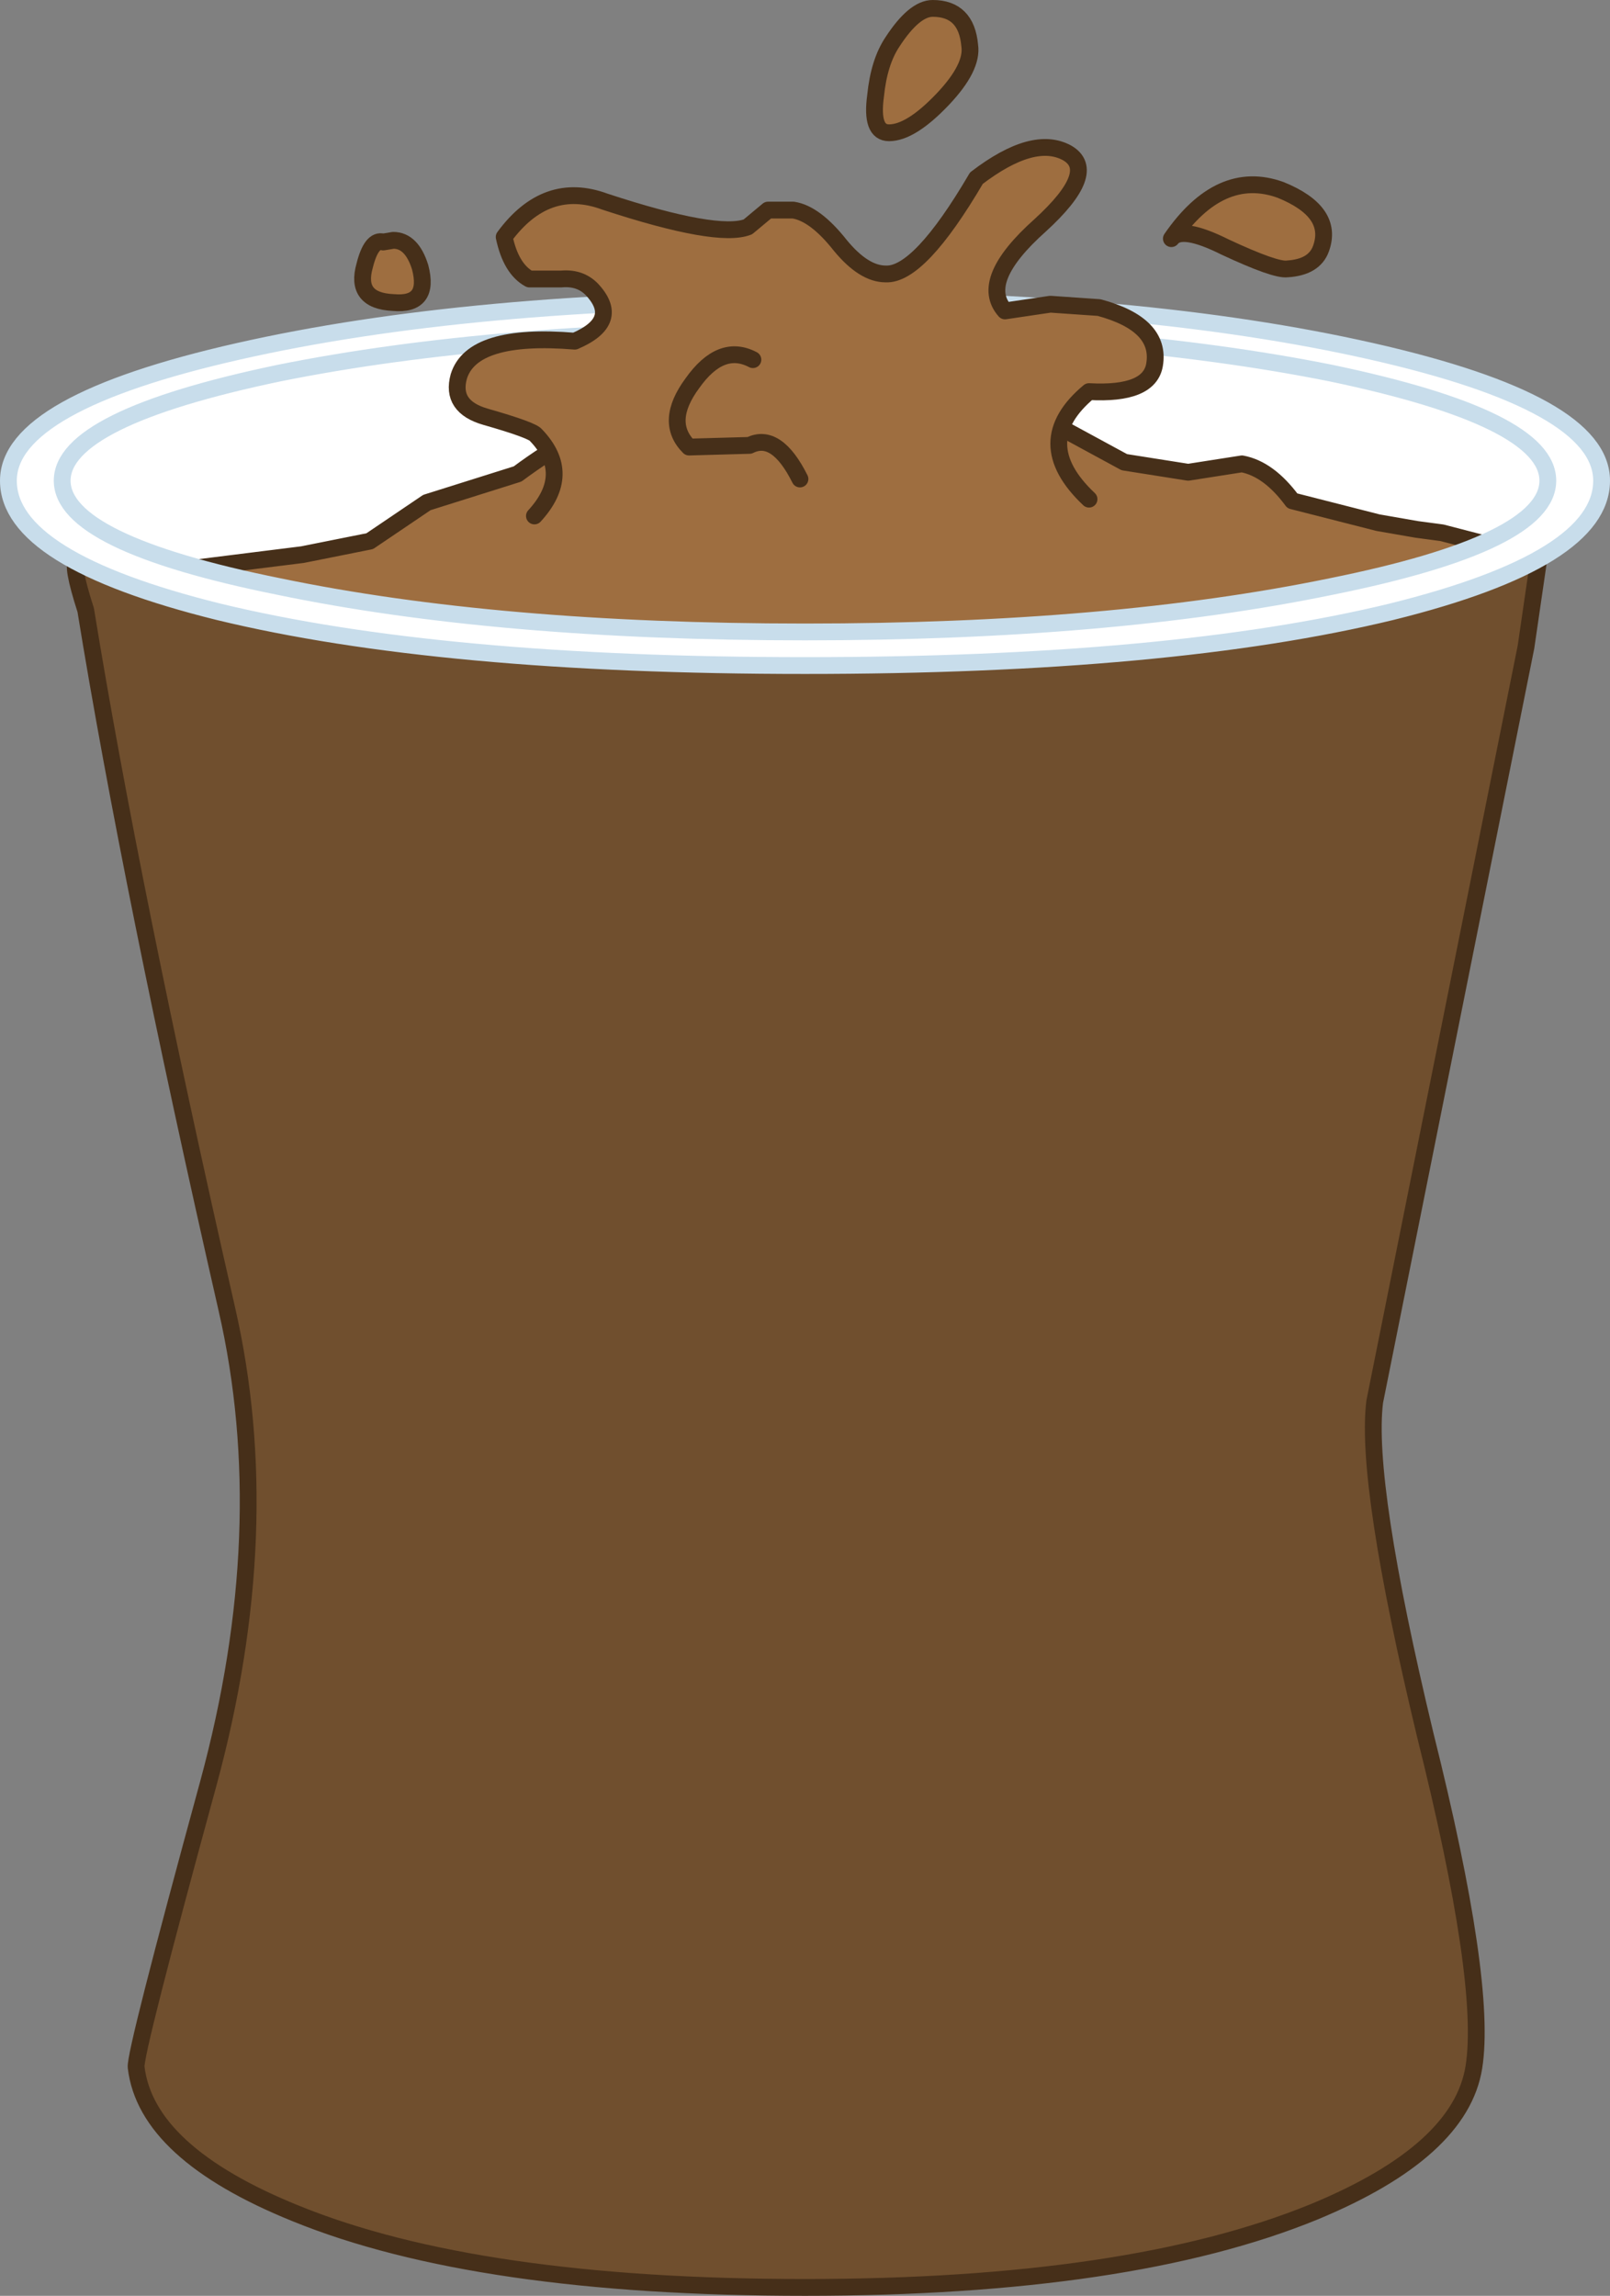 <?xml version="1.0" encoding="UTF-8" standalone="no"?>
<svg xmlns:xlink="http://www.w3.org/1999/xlink" height="68.3px" width="47.9px" xmlns="http://www.w3.org/2000/svg">
  <rect width="100%" height="100%" fill="#808080" stroke="none"/>
  <g transform="matrix(1.0, 0.0, 0.0, 1.0, 0.35, 0.25)">
    <path d="M3.05 11.85 Q7.7 9.05 23.6 9.05 39.55 9.05 44.2 11.85 46.55 13.3 45.7 14.75 L43.5 23.5 Q41.15 33.75 40.55 41.45 39.7 52.15 43.5 61.25 43.1 63.75 38.75 65.55 33.25 67.8 23.6 67.8 13.85 67.8 8.45 65.6 4.0 63.8 3.7 61.25 7.95 52.5 7.15 42.45 6.55 34.5 3.95 23.85 L1.5 14.75 Q1.3 14.35 1.4 13.8 1.6 12.75 3.05 11.85" fill="#ffffff" fill-rule="evenodd" stroke="none"/>
    <path d="M44.95 15.55 Q45.55 15.7 45.4 16.6 L45.05 19.0 40.55 41.45 Q40.25 43.85 42.05 51.35 43.9 58.75 43.5 61.25 43.1 63.75 38.75 65.55 33.25 67.8 23.6 67.8 13.85 67.8 8.45 65.6 4.0 63.8 3.7 61.25 3.65 60.85 5.85 52.8 7.9 45.25 6.4 38.7 3.55 26.2 2.2 17.9 1.75 16.5 1.95 16.45 L4.7 16.85 11.0 17.85 Q15.15 19.0 22.75 18.7 30.25 18.5 35.05 17.5 L42.9 16.5 44.05 15.9 Q44.6 15.4 44.95 15.55" fill="#704f2e" fill-rule="evenodd" stroke="none"/>
    <path d="M44.95 15.55 Q45.55 15.7 45.4 16.6 L45.05 19.0 40.55 41.45 Q40.25 43.85 42.05 51.35 43.9 58.75 43.5 61.25 43.1 63.75 38.75 65.55 33.25 67.8 23.6 67.8 13.85 67.8 8.45 65.6 4.0 63.8 3.7 61.25 3.65 60.85 5.85 52.8 7.9 45.25 6.4 38.7 3.55 26.2 2.2 17.9 1.75 16.5 1.95 16.45 L4.7 16.85 11.0 17.85 Q15.15 19.0 22.75 18.7 30.25 18.5 35.05 17.5 L42.9 16.5 44.05 15.9 Q44.6 15.4 44.95 15.55 Z" fill="none" stroke="#462f19" stroke-linecap="round" stroke-linejoin="round" stroke-width="0.5"/>
    <path d="M10.65 15.85 L12.35 14.7 15.05 13.85 Q18.55 11.25 20.95 12.15 24.1 13.35 24.35 13.9 L25.8 13.7 27.8 13.35 29.55 12.5 31.35 12.55 33.1 13.5 35.0 13.8 36.6 13.55 Q37.4 13.7 38.1 14.65 L40.65 15.3 41.8 15.5 42.55 15.6 43.9 15.95 Q44.1 16.05 42.55 16.95 L40.55 17.35 Q35.85 18.4 26.95 18.8 L24.7 18.9 12.85 18.5 8.6 17.9 6.85 17.45 5.05 16.7 8.65 16.25 10.65 15.85" fill="#9e6e40" fill-rule="evenodd" stroke="none"/>
    <path d="M10.65 15.85 L8.65 16.25 5.05 16.7 6.85 17.45 8.6 17.9 12.85 18.5 24.7 18.9 26.95 18.8 Q35.85 18.4 40.55 17.35 L42.55 16.95 Q44.1 16.05 43.9 15.95 L42.55 15.6 41.8 15.5 40.65 15.3 38.1 14.65 Q37.4 13.7 36.6 13.55 L35.0 13.8 33.1 13.5 31.35 12.55 29.55 12.5 27.8 13.35 25.8 13.7 24.35 13.9 Q24.1 13.35 20.95 12.15 18.55 11.25 15.05 13.85 L12.35 14.7 10.65 15.85 Z" fill="none" stroke="#462f19" stroke-linecap="round" stroke-linejoin="round" stroke-width="0.5"/>
    <path d="M7.95 10.85 Q1.5 12.2 1.5 14.05 1.5 15.9 7.95 17.2 14.45 18.55 23.6 18.55 32.7 18.55 39.25 17.2 45.7 15.9 45.7 14.05 45.7 12.2 39.25 10.85 32.75 9.55 23.6 9.55 14.4 9.55 7.95 10.85 M-0.1 14.05 Q-0.1 11.75 6.75 10.2 13.6 8.65 23.6 8.65 33.6 8.65 40.45 10.2 47.3 11.75 47.3 14.05 47.3 16.4 41.05 17.95 34.45 19.55 23.6 19.55 12.75 19.55 6.15 17.95 -0.1 16.4 -0.1 14.05" fill="#ffffff" fill-rule="evenodd" stroke="none"/>
    <path d="M-0.1 14.05 Q-0.1 16.4 6.15 17.95 12.75 19.55 23.6 19.55 34.45 19.55 41.05 17.95 47.3 16.4 47.3 14.05 47.3 11.75 40.45 10.2 33.6 8.65 23.6 8.65 13.6 8.65 6.75 10.2 -0.1 11.75 -0.1 14.05 M7.95 10.85 Q14.4 9.55 23.6 9.55 32.75 9.55 39.25 10.85 45.7 12.2 45.7 14.05 45.7 15.9 39.25 17.2 32.7 18.55 23.6 18.55 14.45 18.55 7.95 17.2 1.5 15.9 1.5 14.05 1.5 12.2 7.95 10.85" fill="none" stroke="#c8ddeb" stroke-linecap="round" stroke-linejoin="round" stroke-width="0.5"/>
    <path d="M17.65 5.75 Q21.0 6.85 21.9 6.5 L22.5 6.0 23.25 6.0 Q23.9 6.1 24.65 7.05 25.35 7.9 26.0 7.9 27.0 7.95 28.7 5.05 30.4 3.75 31.4 4.3 32.35 4.85 30.6 6.45 28.75 8.1 29.55 9.0 L30.9 8.8 32.35 8.9 Q34.2 9.4 34.0 10.6 33.85 11.5 32.05 11.4 30.25 12.9 32.05 14.6 L15.55 15.1 Q16.7 13.85 15.6 12.7 15.5 12.55 14.1 12.15 13.05 11.85 13.3 10.95 13.7 9.65 16.75 9.9 18.15 9.3 17.25 8.35 16.9 8.0 16.35 8.05 L15.4 8.05 Q14.85 7.75 14.65 6.8 15.9 5.1 17.65 5.75" fill="#9e6e40" fill-rule="evenodd" stroke="none"/>
    <path d="M15.55 15.1 Q16.7 13.85 15.6 12.7 15.5 12.55 14.1 12.15 13.05 11.85 13.3 10.95 13.7 9.65 16.75 9.9 18.15 9.3 17.25 8.35 16.9 8.0 16.35 8.05 L15.4 8.05 Q14.85 7.75 14.65 6.8 15.9 5.1 17.65 5.75 21.0 6.85 21.9 6.5 L22.5 6.0 23.25 6.0 Q23.9 6.1 24.65 7.05 25.35 7.9 26.0 7.9 27.0 7.95 28.7 5.05 30.4 3.75 31.4 4.3 32.35 4.85 30.6 6.45 28.75 8.1 29.55 9.0 L30.9 8.8 32.35 8.9 Q34.2 9.4 34.0 10.6 33.85 11.5 32.05 11.4 30.25 12.9 32.05 14.6" fill="none" stroke="#462f19" stroke-linecap="round" stroke-linejoin="round" stroke-width="0.5"/>
    <path d="M38.95 7.15 Q38.75 7.7 37.95 7.75 37.6 7.8 36.1 7.1 34.8 6.45 34.5 6.85 35.95 4.75 37.75 5.4 39.35 6.05 38.95 7.15" fill="#9e6e40" fill-rule="evenodd" stroke="none"/>
    <path d="M38.95 7.15 Q38.75 7.7 37.95 7.75 37.6 7.8 36.1 7.1 34.8 6.45 34.5 6.85 35.95 4.75 37.75 5.4 39.35 6.05 38.95 7.15 Z" fill="none" stroke="#462f19" stroke-linecap="round" stroke-linejoin="round" stroke-width="0.5"/>
    <path d="M28.5 1.1 Q28.6 1.75 27.7 2.7 26.75 3.7 26.1 3.7 25.55 3.7 25.7 2.6 25.8 1.6 26.2 1.0 26.85 0.0 27.4 0.0 28.4 0.0 28.5 1.1" fill="#9e6e40" fill-rule="evenodd" stroke="none"/>
    <path d="M28.5 1.1 Q28.6 1.75 27.7 2.7 26.75 3.7 26.1 3.7 25.55 3.7 25.7 2.6 25.8 1.6 26.2 1.0 26.85 0.0 27.4 0.0 28.4 0.0 28.5 1.1 Z" fill="none" stroke="#462f19" stroke-linecap="round" stroke-linejoin="round" stroke-width="0.5"/>
    <path d="M22.05 10.45 L23.45 14.0 Q22.75 12.6 21.95 13.0 L20.15 13.05 Q19.4 12.3 20.25 11.15 21.1 9.95 22.05 10.45" fill="#9e6e40" fill-rule="evenodd" stroke="none"/>
    <path d="M22.05 10.45 Q21.1 9.95 20.25 11.15 19.4 12.3 20.15 13.05 L21.95 13.0 Q22.75 12.6 23.45 14.0" fill="none" stroke="#462f19" stroke-linecap="round" stroke-linejoin="round" stroke-width="0.5"/>
    <path d="M11.05 6.95 Q11.85 6.7 12.15 7.7 12.45 8.85 11.35 8.75 10.2 8.7 10.5 7.65 10.7 6.85 11.05 6.95" fill="#9e6e40" fill-rule="evenodd" stroke="none"/>
    <path d="M11.05 6.95 Q10.7 6.85 10.5 7.65 10.2 8.7 11.35 8.75 12.45 8.85 12.15 7.7 11.9 6.9 11.35 6.9 L11.05 6.95 Z" fill="none" stroke="#462f19" stroke-linecap="round" stroke-linejoin="round" stroke-width="0.5"/>
  </g>
</svg>
